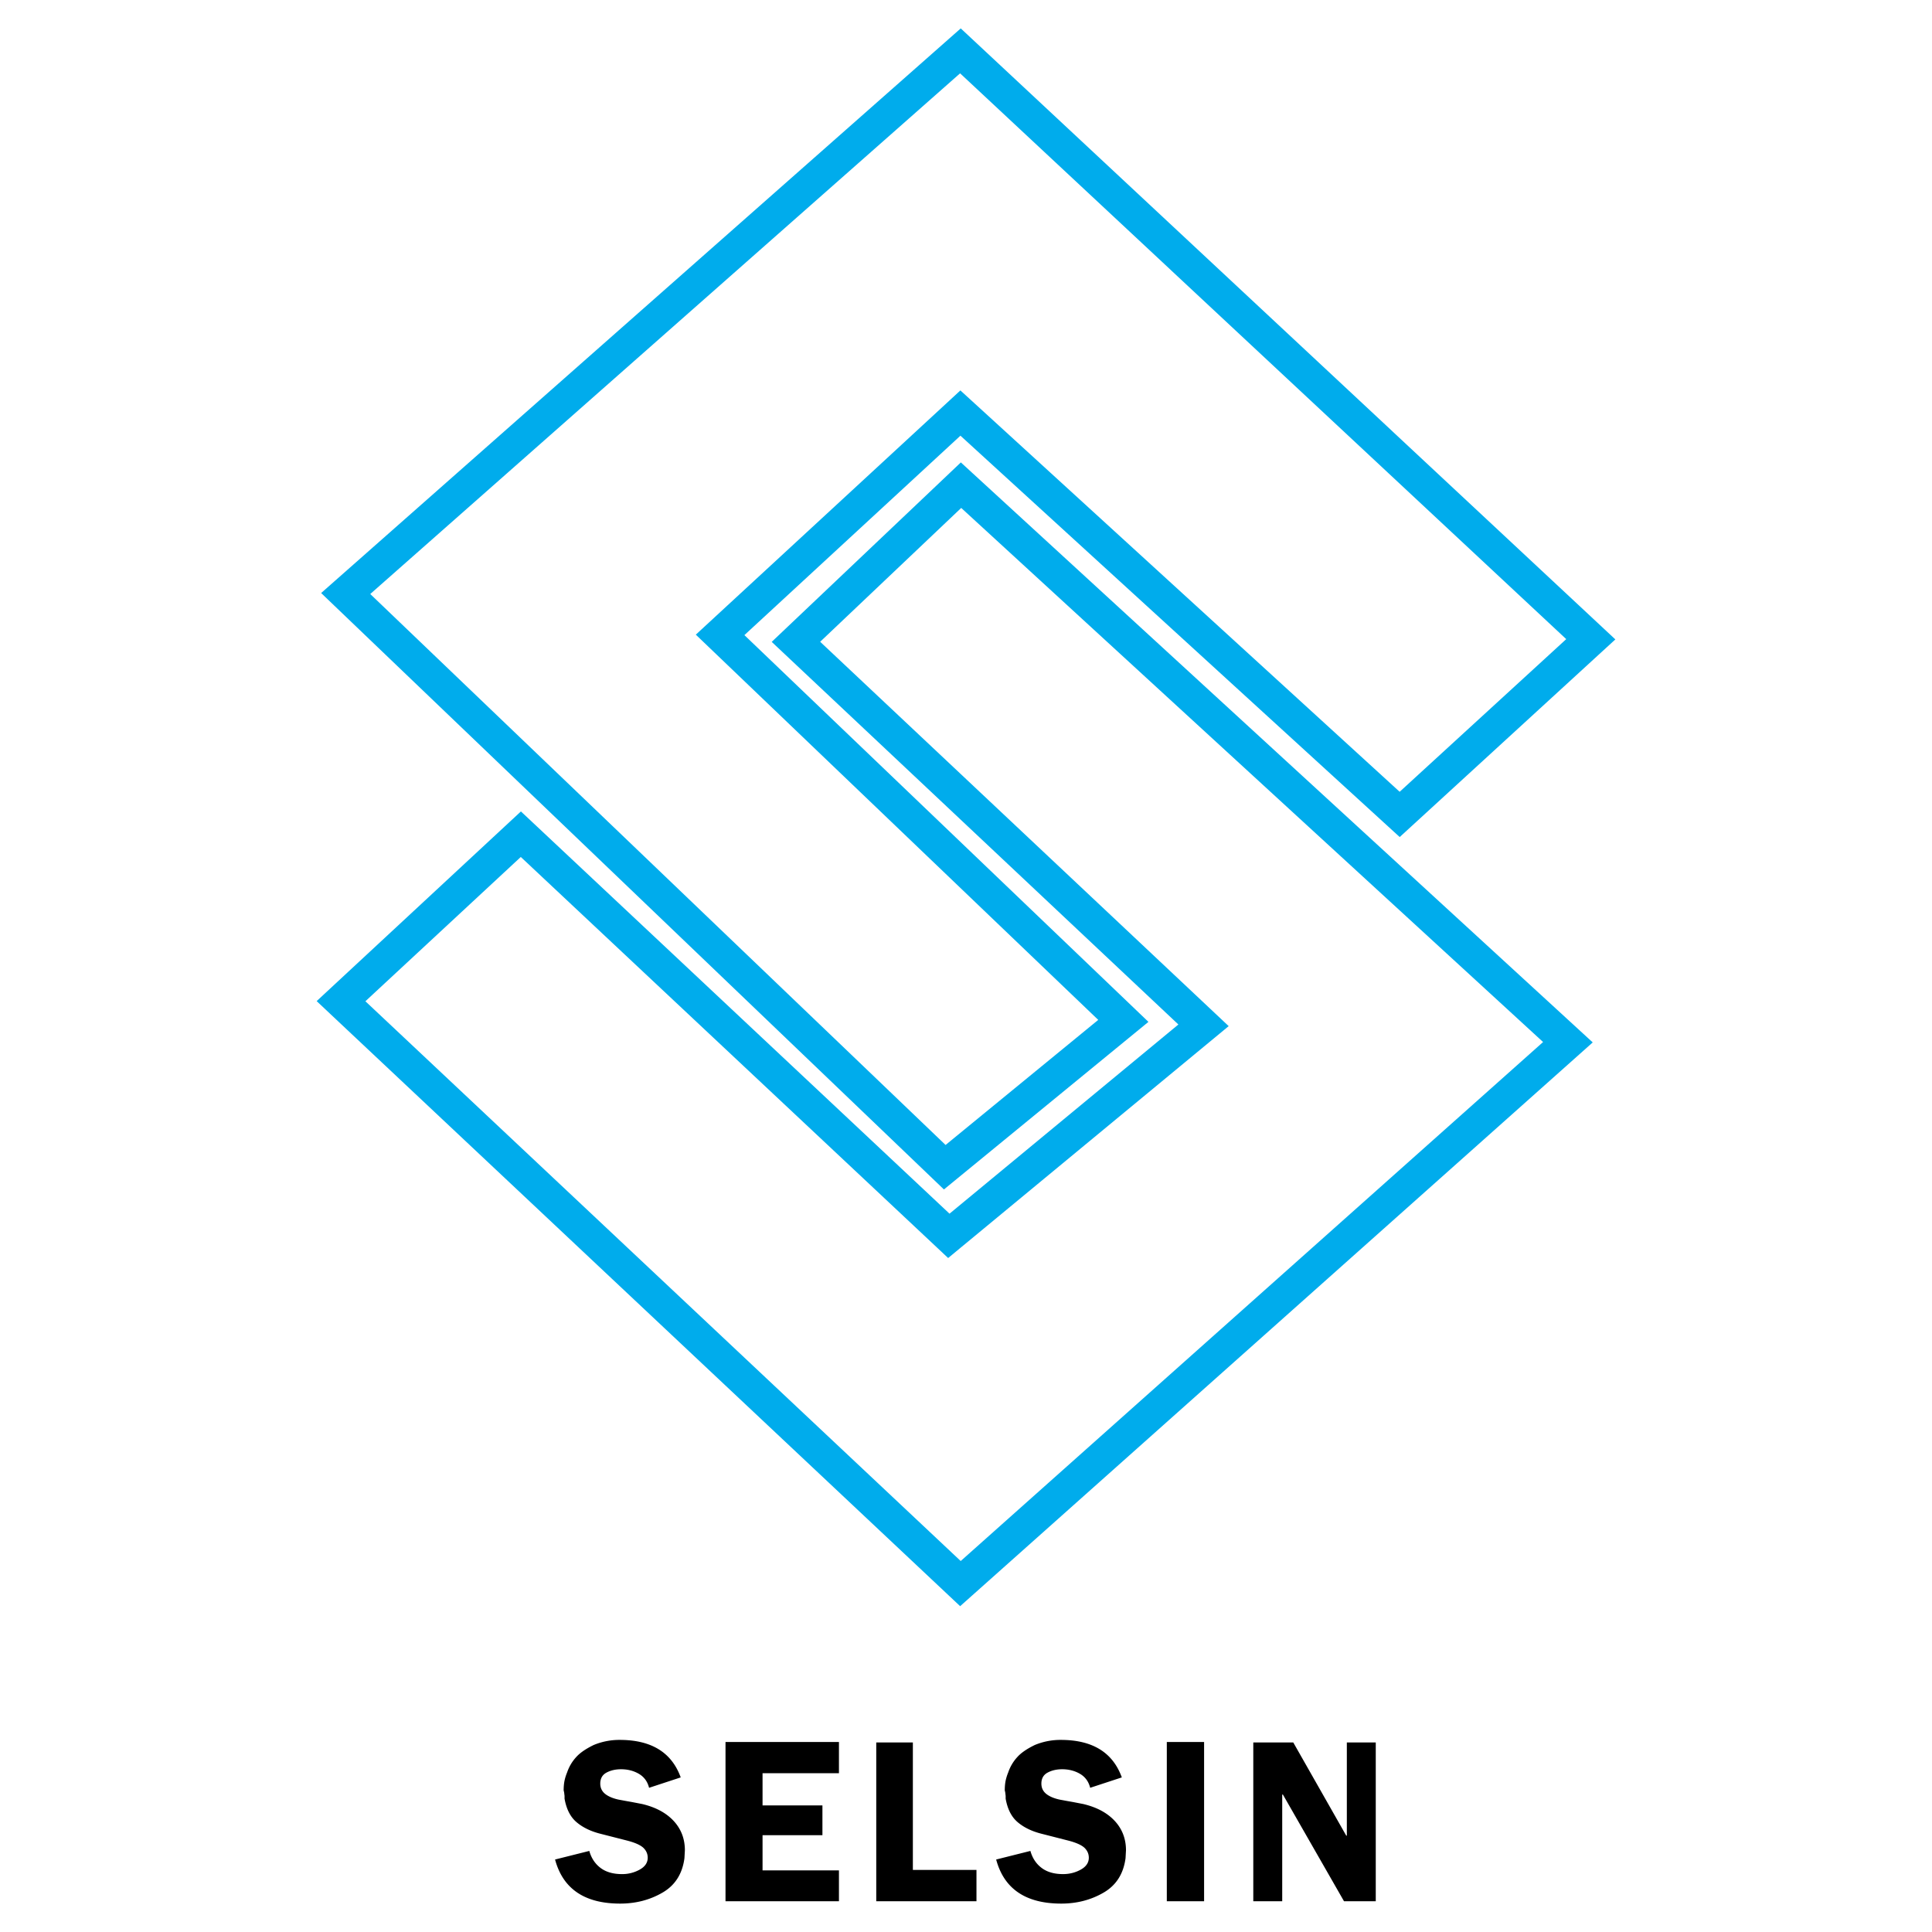 <svg xmlns="http://www.w3.org/2000/svg" width="2500" height="2500" viewBox="0 0 192.756 192.756"><path fill-rule="evenodd" clip-rule="evenodd" fill="#fff" d="M0 0h192.756v192.756H0V0z"/><path d="M64.758 178.369c-.156-.627-.497-1.088-1.019-1.395-.522-.303-1.114-.455-1.775-.455-.548 0-1.033.109-1.449.332-.418.223-.626.588-.626 1.1 0 .459.191.822.574 1.094.318.225.742.395 1.276.508l.73.135.577.102 1.036.201c1.48.354 2.595 1 3.348 1.939.6.76.9 1.648.9 2.67l-.043.791c-.205 1.561-.935 2.711-2.193 3.438-1.258.73-2.667 1.094-4.222 1.094-3.541 0-5.706-1.467-6.494-4.398l3.417-.857c.202.723.578 1.287 1.123 1.697.543.41 1.256.615 2.136.615a3.58 3.58 0 0 0 1.763-.445c.537-.297.806-.693.806-1.189 0-.34-.116-.641-.35-.902-.271-.314-.842-.586-1.714-.811l-2.693-.688c-.963-.248-1.749-.635-2.357-1.158-.61-.521-1.001-1.301-1.184-2.336v-.203a.995.995 0 0 0-.023-.236c0-.084-.02-.211-.066-.385 0-.336.026-.646.078-.922.055-.281.144-.572.271-.881a4.298 4.298 0 0 1 .903-1.521c.375-.42.958-.822 1.746-1.205a6.677 6.677 0 0 1 2.591-.508c3.157 0 5.187 1.246 6.09 3.742l-3.157 1.037zm7.626-4.568h11.318v3.111H76.08v3.213h5.974v2.975H76.08v3.508h7.622v3.078H72.384v-15.885zm15.04.047h3.653v12.715h6.346v3.123h-9.999v-15.838zm21.343 4.521c-.156-.627-.496-1.088-1.019-1.395-.522-.303-1.114-.455-1.774-.455-.549 0-1.033.109-1.449.332-.418.223-.626.588-.626 1.1 0 .459.19.822.574 1.094.317.225.741.395 1.275.508l.73.135.577.102 1.035.201c1.48.354 2.595 1 3.348 1.939.601.76.901 1.648.901 2.67l-.043.791c-.206 1.561-.936 2.711-2.194 3.438-1.258.73-2.666 1.094-4.222 1.094-3.541 0-5.706-1.467-6.493-4.398l3.417-.857c.202.723.577 1.287 1.122 1.697.543.41 1.256.615 2.136.615.638 0 1.227-.148 1.764-.445.536-.297.805-.693.805-1.189 0-.34-.115-.641-.349-.902-.271-.314-.843-.586-1.714-.811l-2.693-.688c-.964-.248-1.749-.635-2.357-1.158-.609-.521-1.001-1.301-1.184-2.336v-.203a1.05 1.05 0 0 0-.023-.236c0-.084-.02-.211-.065-.385 0-.336.025-.646.077-.922a4.83 4.83 0 0 1 .271-.881 4.284 4.284 0 0 1 .903-1.521c.375-.42.958-.822 1.746-1.205a6.663 6.663 0 0 1 2.592-.508c3.157 0 5.186 1.246 6.089 3.742l-3.157 1.037zm11.366-4.568v15.885h-3.72v-15.885h3.72zm4.908.047h3.99l5.285 9.297h.058v-9.297h2.886v15.838h-3.169l-6.098-10.645h-.066v10.645h-2.886v-15.838z" fill-rule="evenodd" clip-rule="evenodd"/><path d="M95.901 50.677L81.828 64.03l39.387 37.056 1.372 1.291-1.45 1.199-25.412 21.004-1.128.934-1.069-1.004L51.96 85.5 36.456 99.896l59.394 55.848 58.104-51.781-58.053-53.286zm-1.162-3.474l1.125-1.068 1.143 1.049 60.547 55.576 1.353 1.242-1.372 1.223-60.608 54.014-1.134 1.01-1.109-1.043-61.797-58.107-1.294-1.219 1.3-1.207 17.942-16.661 1.137-1.055 1.132 1.062 41.629 39.07 22.834-18.875-39.294-36.97-1.28-1.204 1.273-1.208 16.473-15.629zm1.115-44.369l1.098 1.025 62.894 58.705 1.318 1.231-1.325 1.214-19.067 17.474-1.123 1.029-1.127-1.029-42.699-39.014-21.554 19.897 38.958 37.292 1.353 1.295-1.45 1.188-17.817 14.6-1.137.932-1.067-1.023-59.77-57.237-1.299-1.245 1.352-1.193 61.33-54.142 1.132-.999zm-.066 4.483L36.94 59.265l57.401 54.969 15.231-12.479-38.878-37.216-1.273-1.219 1.299-1.199 23.976-22.132 1.122-1.036 1.128 1.03 42.698 39.014 16.62-15.23-60.476-56.45z" fill="#00acec"/></svg>